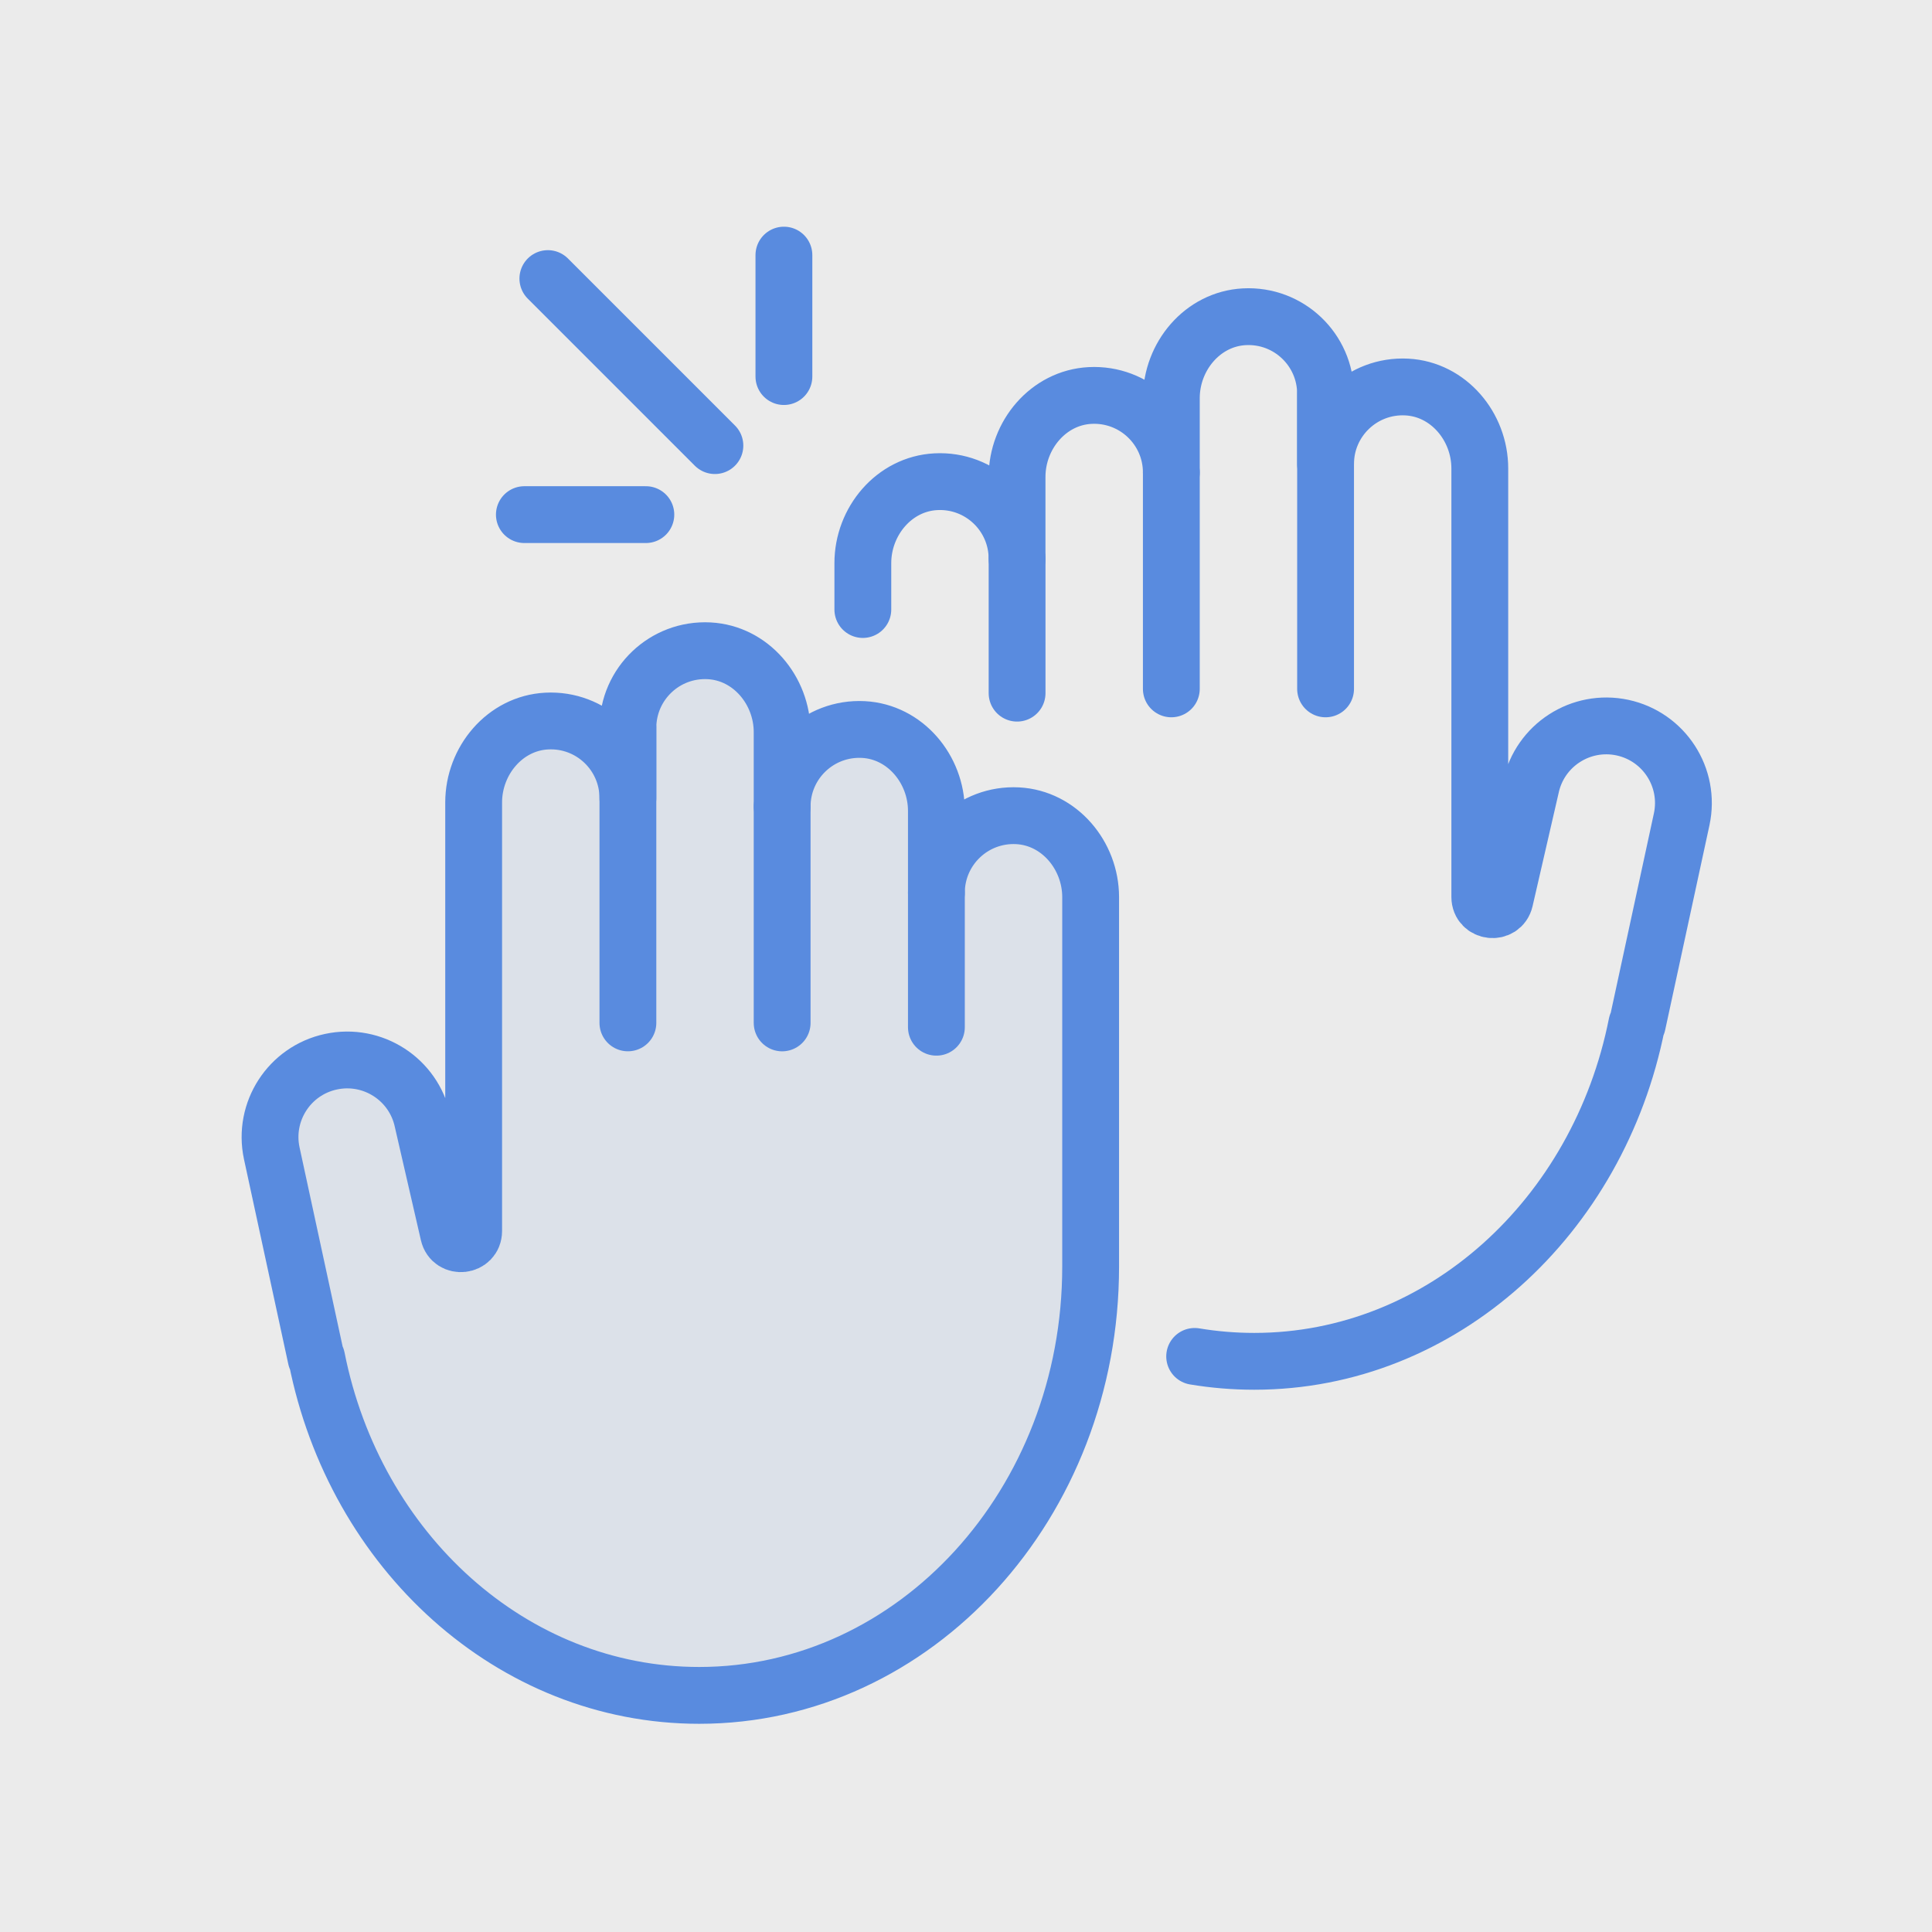 <?xml version="1.0" encoding="UTF-8"?>
<svg width="68px" height="68px" viewBox="0 0 68 68" version="1.1" xmlns="http://www.w3.org/2000/svg" xmlns:xlink="http://www.w3.org/1999/xlink">
    <rect x="0" y="0" width="68" height="68" fill="#333333" stroke="none"/>
    <!-- Generator: Sketch 57.1 (83088) - https://sketch.com -->
    <title>Group 35</title>
    <desc>Created with Sketch.</desc>
    <g id="Page-1" stroke="none" stroke-width="1" fill="none" fill-rule="evenodd" opacity="0.9">
        <g id="Über-uns" transform="translate(-890, -2036)">
            <g id="Group-35" transform="translate(890, 2036)">
                <polygon id="Fill-1" fill="#FFFFFF" points="0 68 68 68 68 0 0 0"></polygon>
                <g id="Group-34" transform="translate(6.8, 6.8)">
                    <path d="M53.914,27.2 C53.914,41.953 41.954,53.914 27.2,53.914 C12.446,53.914 0.486,41.953 0.486,27.2 C0.486,12.447 12.446,0.486 27.2,0.486 C41.954,0.486 53.914,12.447 53.914,27.2" id="Fill-2" fill="#FFFFFF"></path>
                    <path d="M29.018,21.912 C27.453,21.831 26.158,23.075 26.158,24.623 L26.158,21.741 C26.158,20.272 25.057,18.954 23.59,18.877 C22.024,18.796 20.729,20.04 20.729,21.588 L20.729,18.97 C20.729,17.5 19.628,16.183 18.16,16.106 C16.595,16.024 15.3,17.269 15.3,18.817 L15.3,21.29 C15.3,19.742 14.005,18.497 12.44,18.579 C10.972,18.656 9.871,19.974 9.871,21.444 L9.871,36.528 C9.871,37.06 9.107,37.146 8.989,36.628 L8.074,32.653 C7.76,31.187 6.317,30.254 4.851,30.568 C3.385,30.881 2.451,32.324 2.765,33.791 L4.325,41.003 L4.346,40.998 C5.691,47.786 11.208,52.872 17.81,52.872 C25.418,52.872 31.587,46.116 31.587,37.783 L31.587,24.776 C31.587,23.307 30.486,21.989 29.018,21.912" id="Fill-4" fill="#EEF4FD"></path>
                    <path d="M29.018,21.912 C27.453,21.831 26.158,23.075 26.158,24.623 L26.158,21.741 C26.158,20.272 25.057,18.954 23.59,18.877 C22.024,18.796 20.729,20.04 20.729,21.588 L20.729,18.97 C20.729,17.5 19.628,16.183 18.16,16.106 C16.595,16.024 15.3,17.269 15.3,18.817 L15.3,21.29 C15.3,19.742 14.005,18.497 12.44,18.579 C10.972,18.656 9.871,19.974 9.871,21.444 L9.871,36.528 C9.871,37.06 9.107,37.146 8.989,36.628 L8.074,32.653 C7.76,31.187 6.317,30.254 4.851,30.568 C3.385,30.881 2.451,32.324 2.765,33.791 L4.325,41.003 L4.346,40.998 C5.691,47.786 11.208,52.872 17.81,52.872 C25.418,52.872 31.587,46.116 31.587,37.783 L31.587,24.776 C31.587,23.307 30.486,21.989 29.018,21.912 Z" id="Stroke-6" stroke="#5D95F2" stroke-width="2" stroke-linecap="round" stroke-linejoin="round"></path>
                    <g id="Group-11" transform="translate(14.356, 18.133)">
                        <path d="M0.944,0.684 L0.944,11.069" id="Fill-8" fill="#EEF4FD"></path>
                        <path d="M0.944,0.684 L0.944,11.069" id="Stroke-10" stroke="#5D95F2" stroke-width="2" stroke-linecap="round" stroke-linejoin="round"></path>
                    </g>
                    <g id="Group-15" transform="translate(19.644, 21.156)">
                        <path d="M1.085,0.433 L1.085,8.047" id="Fill-12" fill="#EEF4FD"></path>
                        <path d="M1.085,0.433 L1.085,8.047" id="Stroke-14" stroke="#5D95F2" stroke-width="2" stroke-linecap="round" stroke-linejoin="round"></path>
                    </g>
                    <g id="Group-19" transform="translate(25.689, 24.178)">
                        <path d="M0.469,0.445 L0.469,5.177" id="Fill-16" fill="#EEF4FD"></path>
                        <path d="M0.469,0.445 L0.469,5.177" id="Stroke-18" stroke="#5D95F2" stroke-width="2" stroke-linecap="round" stroke-linejoin="round"></path>
                    </g>
                    <path d="M23.569,14.653 L23.569,13.02 C23.569,11.549 24.669,10.232 26.137,10.155 C27.702,10.073 28.997,11.318 28.997,12.866 L28.997,9.985 C28.997,8.514 30.098,7.197 31.565,7.12 C33.132,7.039 34.427,8.283 34.427,9.831 L34.427,7.213 C34.427,5.744 35.527,4.426 36.995,4.349 C38.56,4.267 39.855,5.512 39.855,7.059 L39.855,9.533 C39.855,7.985 41.15,6.74 42.716,6.822 C44.184,6.899 45.284,8.216 45.284,9.686 L45.284,24.77 C45.284,25.303 46.048,25.389 46.167,24.87 L47.082,20.896 C47.396,19.43 48.839,18.497 50.305,18.81 C51.771,19.125 52.704,20.567 52.39,22.034 L50.83,29.245 L50.81,29.242 C49.465,36.029 43.947,41.114 37.346,41.114 C36.633,41.114 35.932,41.055 35.248,40.941" id="Stroke-20" stroke="#5D95F2" stroke-width="2" stroke-linecap="round" stroke-linejoin="round"></path>
                    <path d="M39.856,7.06 L39.856,17.446" id="Stroke-22" stroke="#5D95F2" stroke-width="2" stroke-linecap="round" stroke-linejoin="round"></path>
                    <path d="M34.427,9.831 L34.427,17.446" id="Stroke-24" stroke="#5D95F2" stroke-width="2" stroke-linecap="round" stroke-linejoin="round"></path>
                    <path d="M28.998,12.865 L28.998,17.597" id="Stroke-26" stroke="#5D95F2" stroke-width="2" stroke-linecap="round" stroke-linejoin="round"></path>
                    <path d="M12.483,3.005 L18.362,8.884" id="Stroke-28" stroke="#5D95F2" stroke-width="2" stroke-linecap="round" stroke-linejoin="round"></path>
                    <path d="M20.791,2.179 L20.791,6.454" id="Stroke-30" stroke="#5D95F2" stroke-width="2" stroke-linecap="round" stroke-linejoin="round"></path>
                    <path d="M11.656,11.313 L15.932,11.313" id="Stroke-32" stroke="#5D95F2" stroke-width="2" stroke-linecap="round" stroke-linejoin="round"></path>
                </g>
            </g>
        </g>
    </g>
</svg>